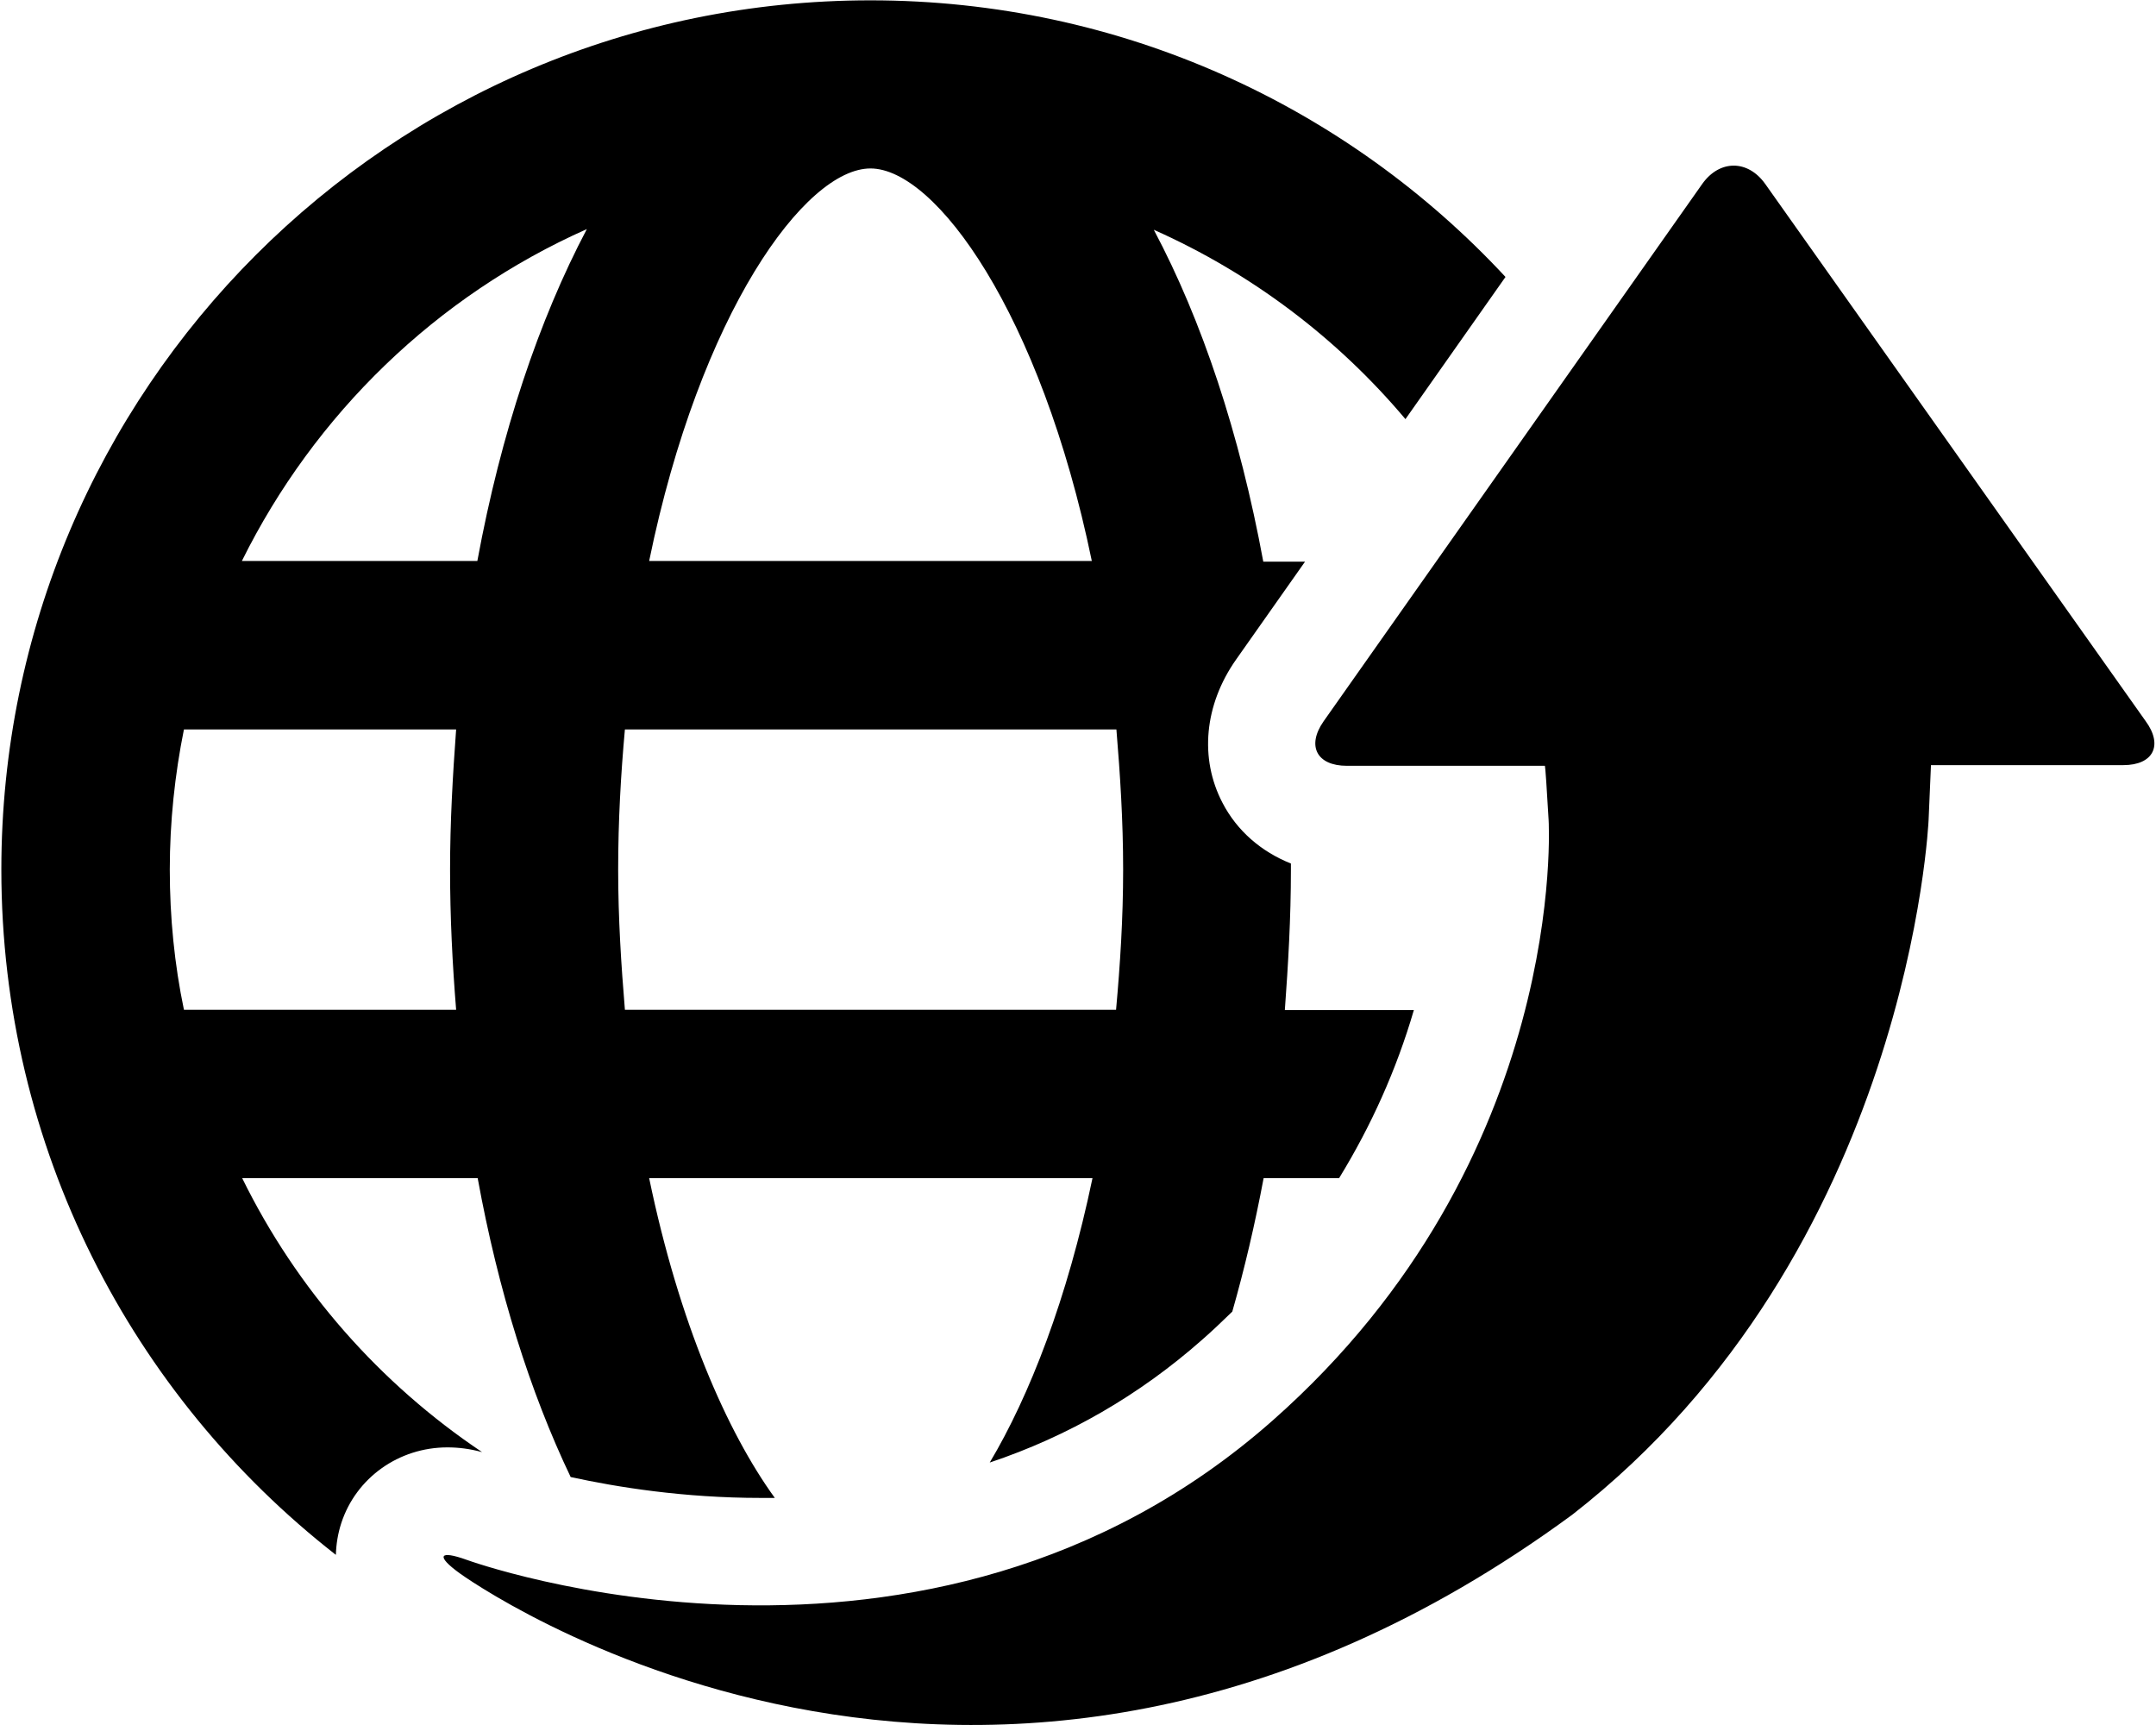 <?xml version="1.0" encoding="utf-8"?>
<!-- Generator: Adobe Illustrator 25.4.1, SVG Export Plug-In . SVG Version: 6.00 Build 0)  -->
<svg version="1.1" id="Layer_1" xmlns="http://www.w3.org/2000/svg" xmlns:xlink="http://www.w3.org/1999/xlink" x="0px" y="0px"
	 viewBox="0 0 640 512" style="enable-background:new 0 0 640 512;" xml:space="preserve">
<path d="M630.3,227.1h-40.9c-8.9,0-16.2,0-16.2,0s-0.3,7.3-0.7,16.2c0,0-5.5,128.2-105.8,206.3C290.5,579,136.5,467,136.5,467
	c-7.2-5.2-6.2-7,2.1-4c0,0,136.2,49.6,239.2-41.4c88.1-77.8,81.9-178.2,81.9-178.2c-0.5-8.9-1-16.1-1.1-16.1s-7.4,0-16.3,0h-42.5
	c-8.9,0-12-5.9-6.9-13.2L505.3,54.6c5.1-7.2,13.5-7.3,18.7,0L636.9,214C642.2,221.2,639.2,227.1,630.3,227.1L630.3,227.1z
	 M101.3,452.1c4.4-13.5,17.1-22.5,31.5-22.5c3.3,0,6.6,0.4,10.3,1.4c-30.3-20.3-55-48.3-71.2-81.3h69.9
	c6.1,33.5,15.6,63.6,27.6,88.7c13.7,3,33.6,6.2,56.4,6.2c1.4,0,2.8,0,4.2,0c-14.2-19.6-28.4-52-37.3-94.9h131.6
	c-7.5,35.9-18.7,64.6-30.5,84.4c23.3-7.8,44.4-20,63-36.4c3.1-2.7,6.1-5.6,9-8.4c3.6-12.6,6.7-25.8,9.3-39.6h22.4
	c9.5-15.5,17-32.1,22.2-49.9h-38.3c1-13.6,1.8-27.4,1.8-41.6c0-0.6,0-1.2,0-1.9c-8.8-3.5-16-9.7-20.3-18c-6.9-13.2-5.4-29.1,4-42.5
	l0,0l20.5-29.1H375c-7-38-18.2-71.6-32.5-98.5c29,12.9,54.5,32.2,74.7,56.2l29.7-42.2c-47-50.6-114.1-82.1-188.5-82.1
	c-142.5,0-258,115.5-258,258c0,82.6,38.8,156.2,99.3,203.4C99.8,458.3,100.3,455.2,101.3,452.1z M258.4,50
	c19.3,0,50.5,42.9,65.7,116.5H192.7C207.8,92.9,239,50,258.4,50z M185.5,216.5h145.9c1.1,13.3,2,27,2,41.6s-0.9,28.3-2.1,41.6H185.5
	c-1.1-13.3-2-27-2-41.6S184.3,229.8,185.5,216.5z M174.2,68c-14.2,26.9-25.5,60.5-32.5,98.5H71.8C93.4,122.9,129.6,87.8,174.2,68z
	 M50.4,258.1c0-14.2,1.5-28.2,4.2-41.6h80.8c-1,13.6-1.8,27.4-1.8,41.6s0.7,28,1.8,41.6H54.6C51.8,286.3,50.4,272.3,50.4,258.1z"/>
</svg>
